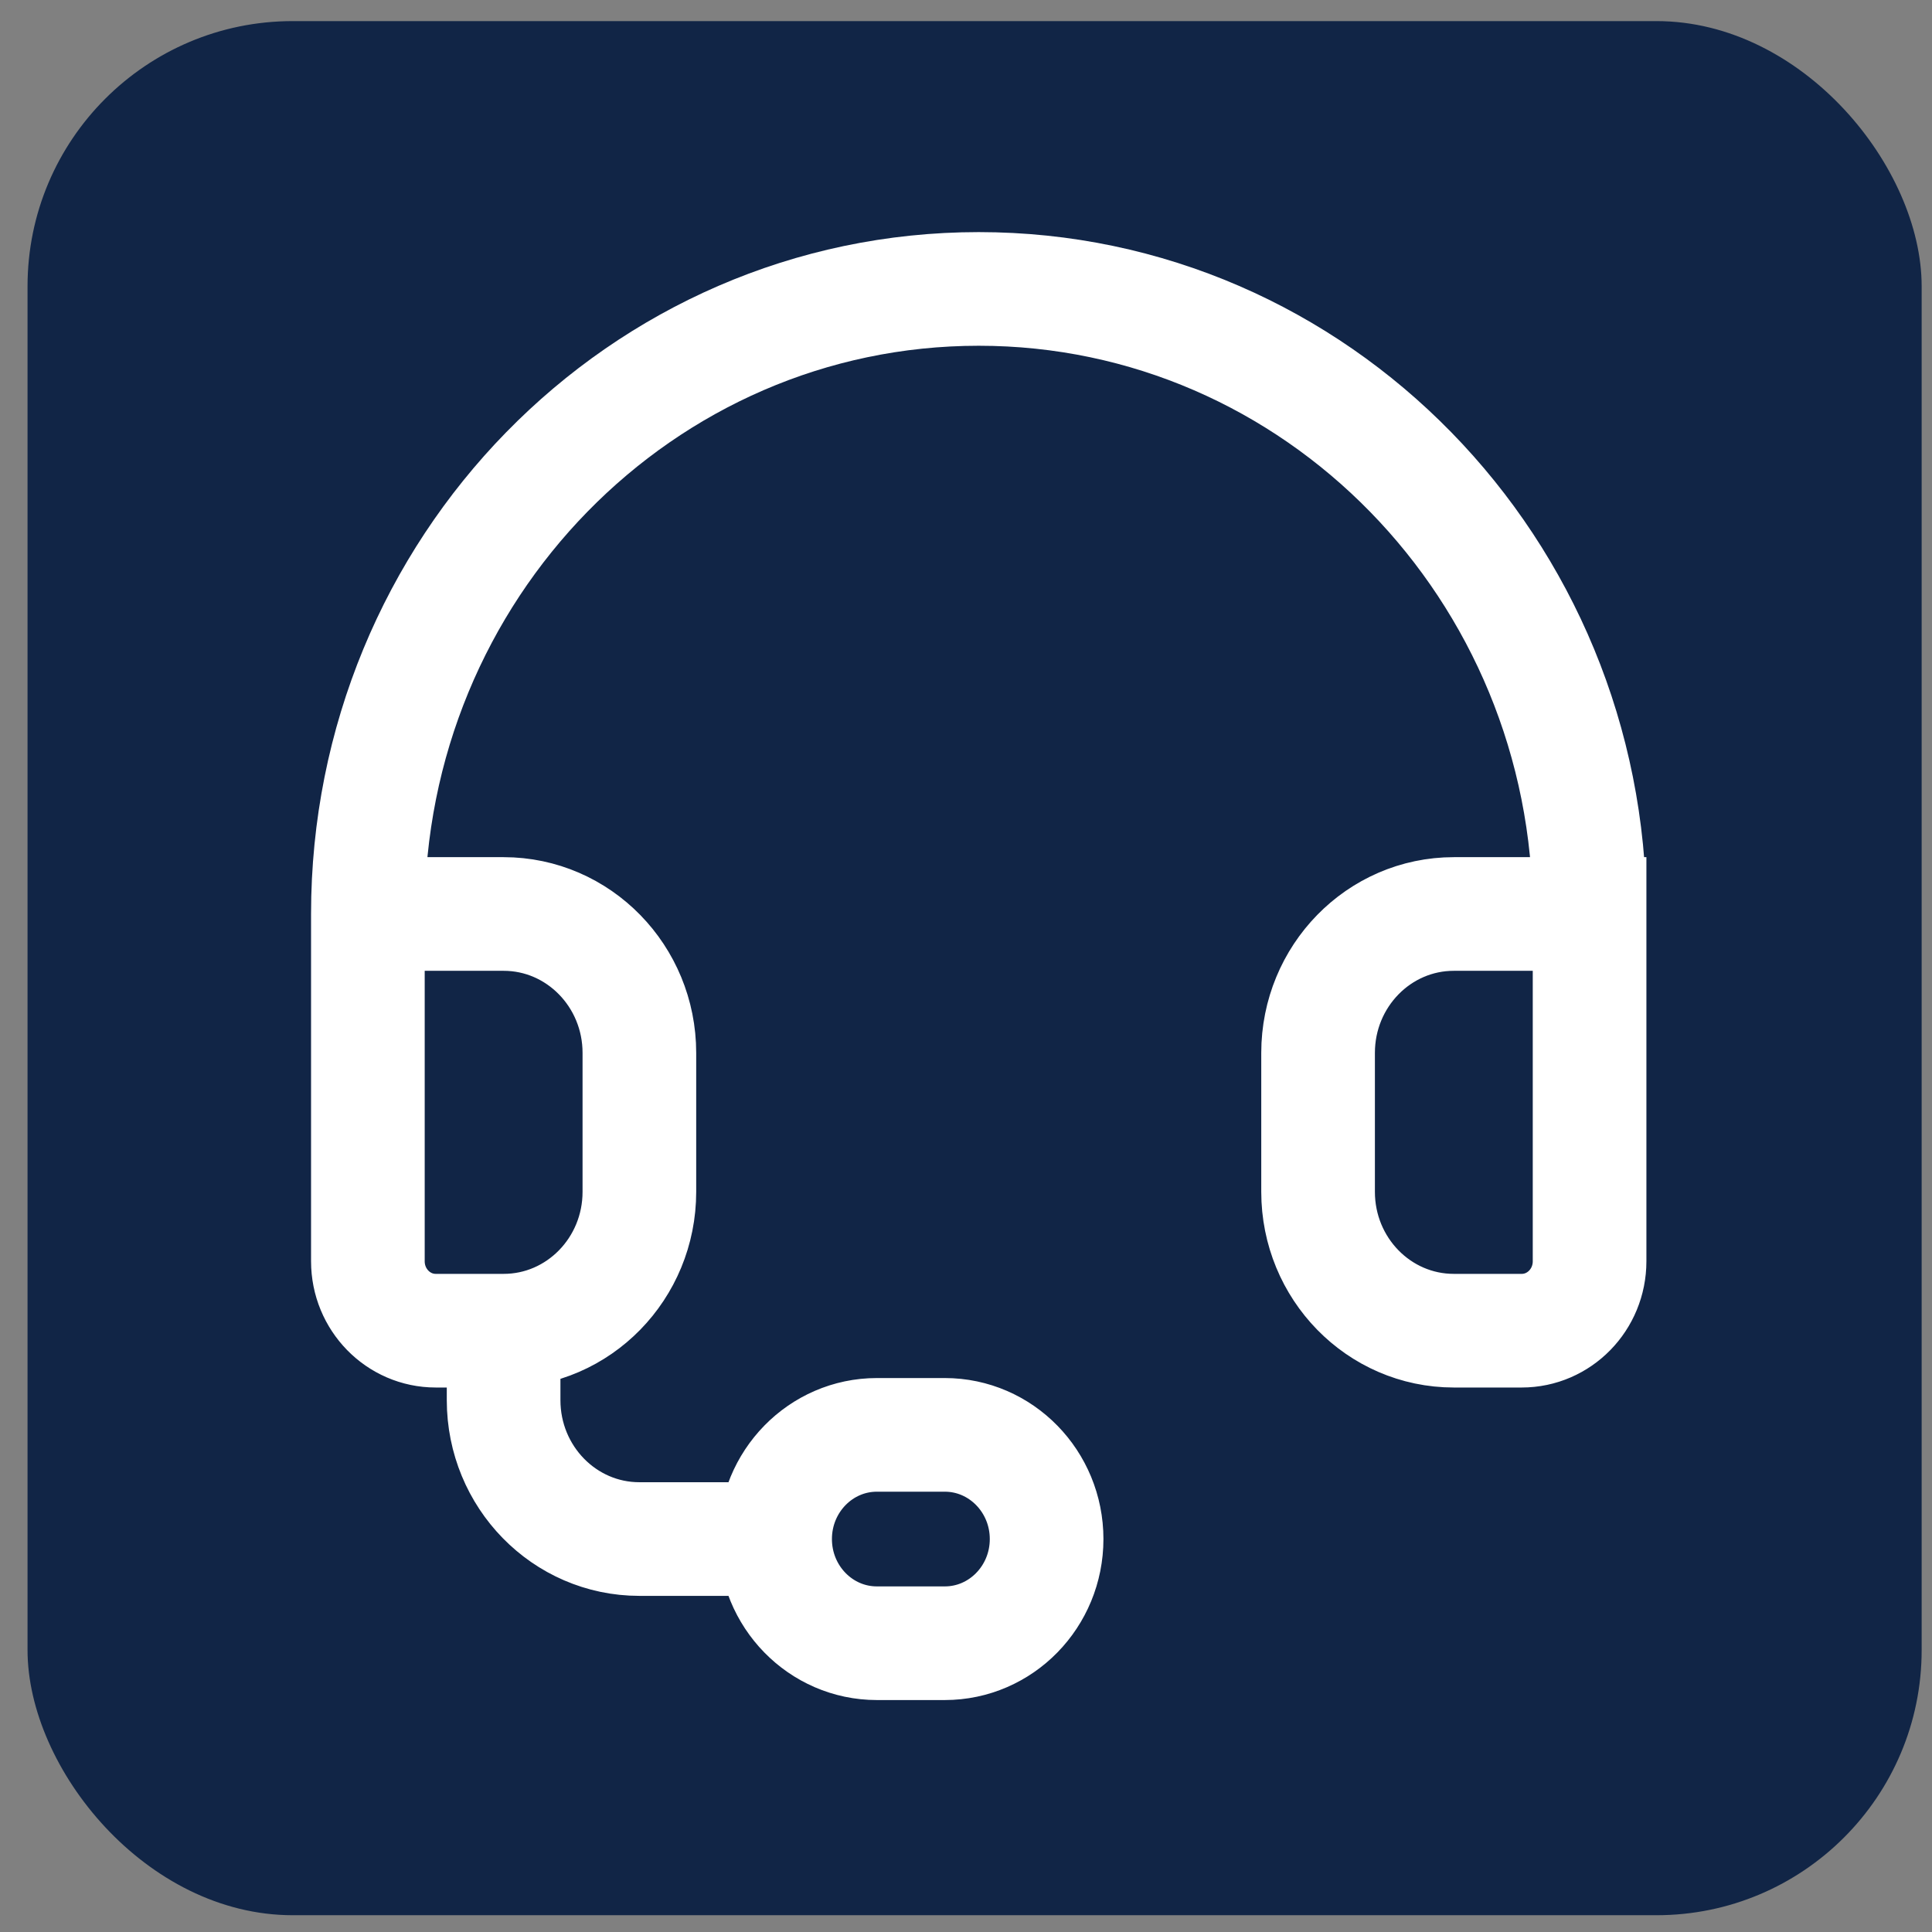 <svg xmlns="http://www.w3.org/2000/svg" fill="none" viewBox="0 0 51 51" height="51" width="51">
<rect x="0" y="0" width="51" height="51" fill="#808080" stroke="none"/>
<rect fill="#112546" rx="7" height="50" width="50" y="0.557" x="0.727"></rect>
<path stroke-linecap="round" stroke-width="3" stroke="white" d="M9.711 24.127C9.711 15.015 16.93 7.627 25.836 7.627C34.742 7.627 41.961 15.015 41.961 24.127M9.711 24.127H13.294C15.273 24.127 16.878 25.769 16.878 27.794V31.461C16.878 33.486 15.273 35.127 13.294 35.127M9.711 24.127V33.294C9.711 34.307 10.513 35.127 11.503 35.127H13.294M41.961 24.127H38.378C36.398 24.127 34.794 25.769 34.794 27.794V31.461C34.794 33.486 36.398 35.127 38.378 35.127H40.169C41.159 35.127 41.961 34.307 41.961 33.294V24.127ZM13.294 35.127V36.961C13.294 38.986 14.899 40.627 16.878 40.627H20.461M20.461 40.627C20.461 42.146 21.664 43.377 23.148 43.377H24.94C26.424 43.377 27.628 42.146 27.628 40.627C27.628 39.109 26.424 37.877 24.94 37.877H23.148C21.664 37.877 20.461 39.109 20.461 40.627Z"></path>
</svg>
